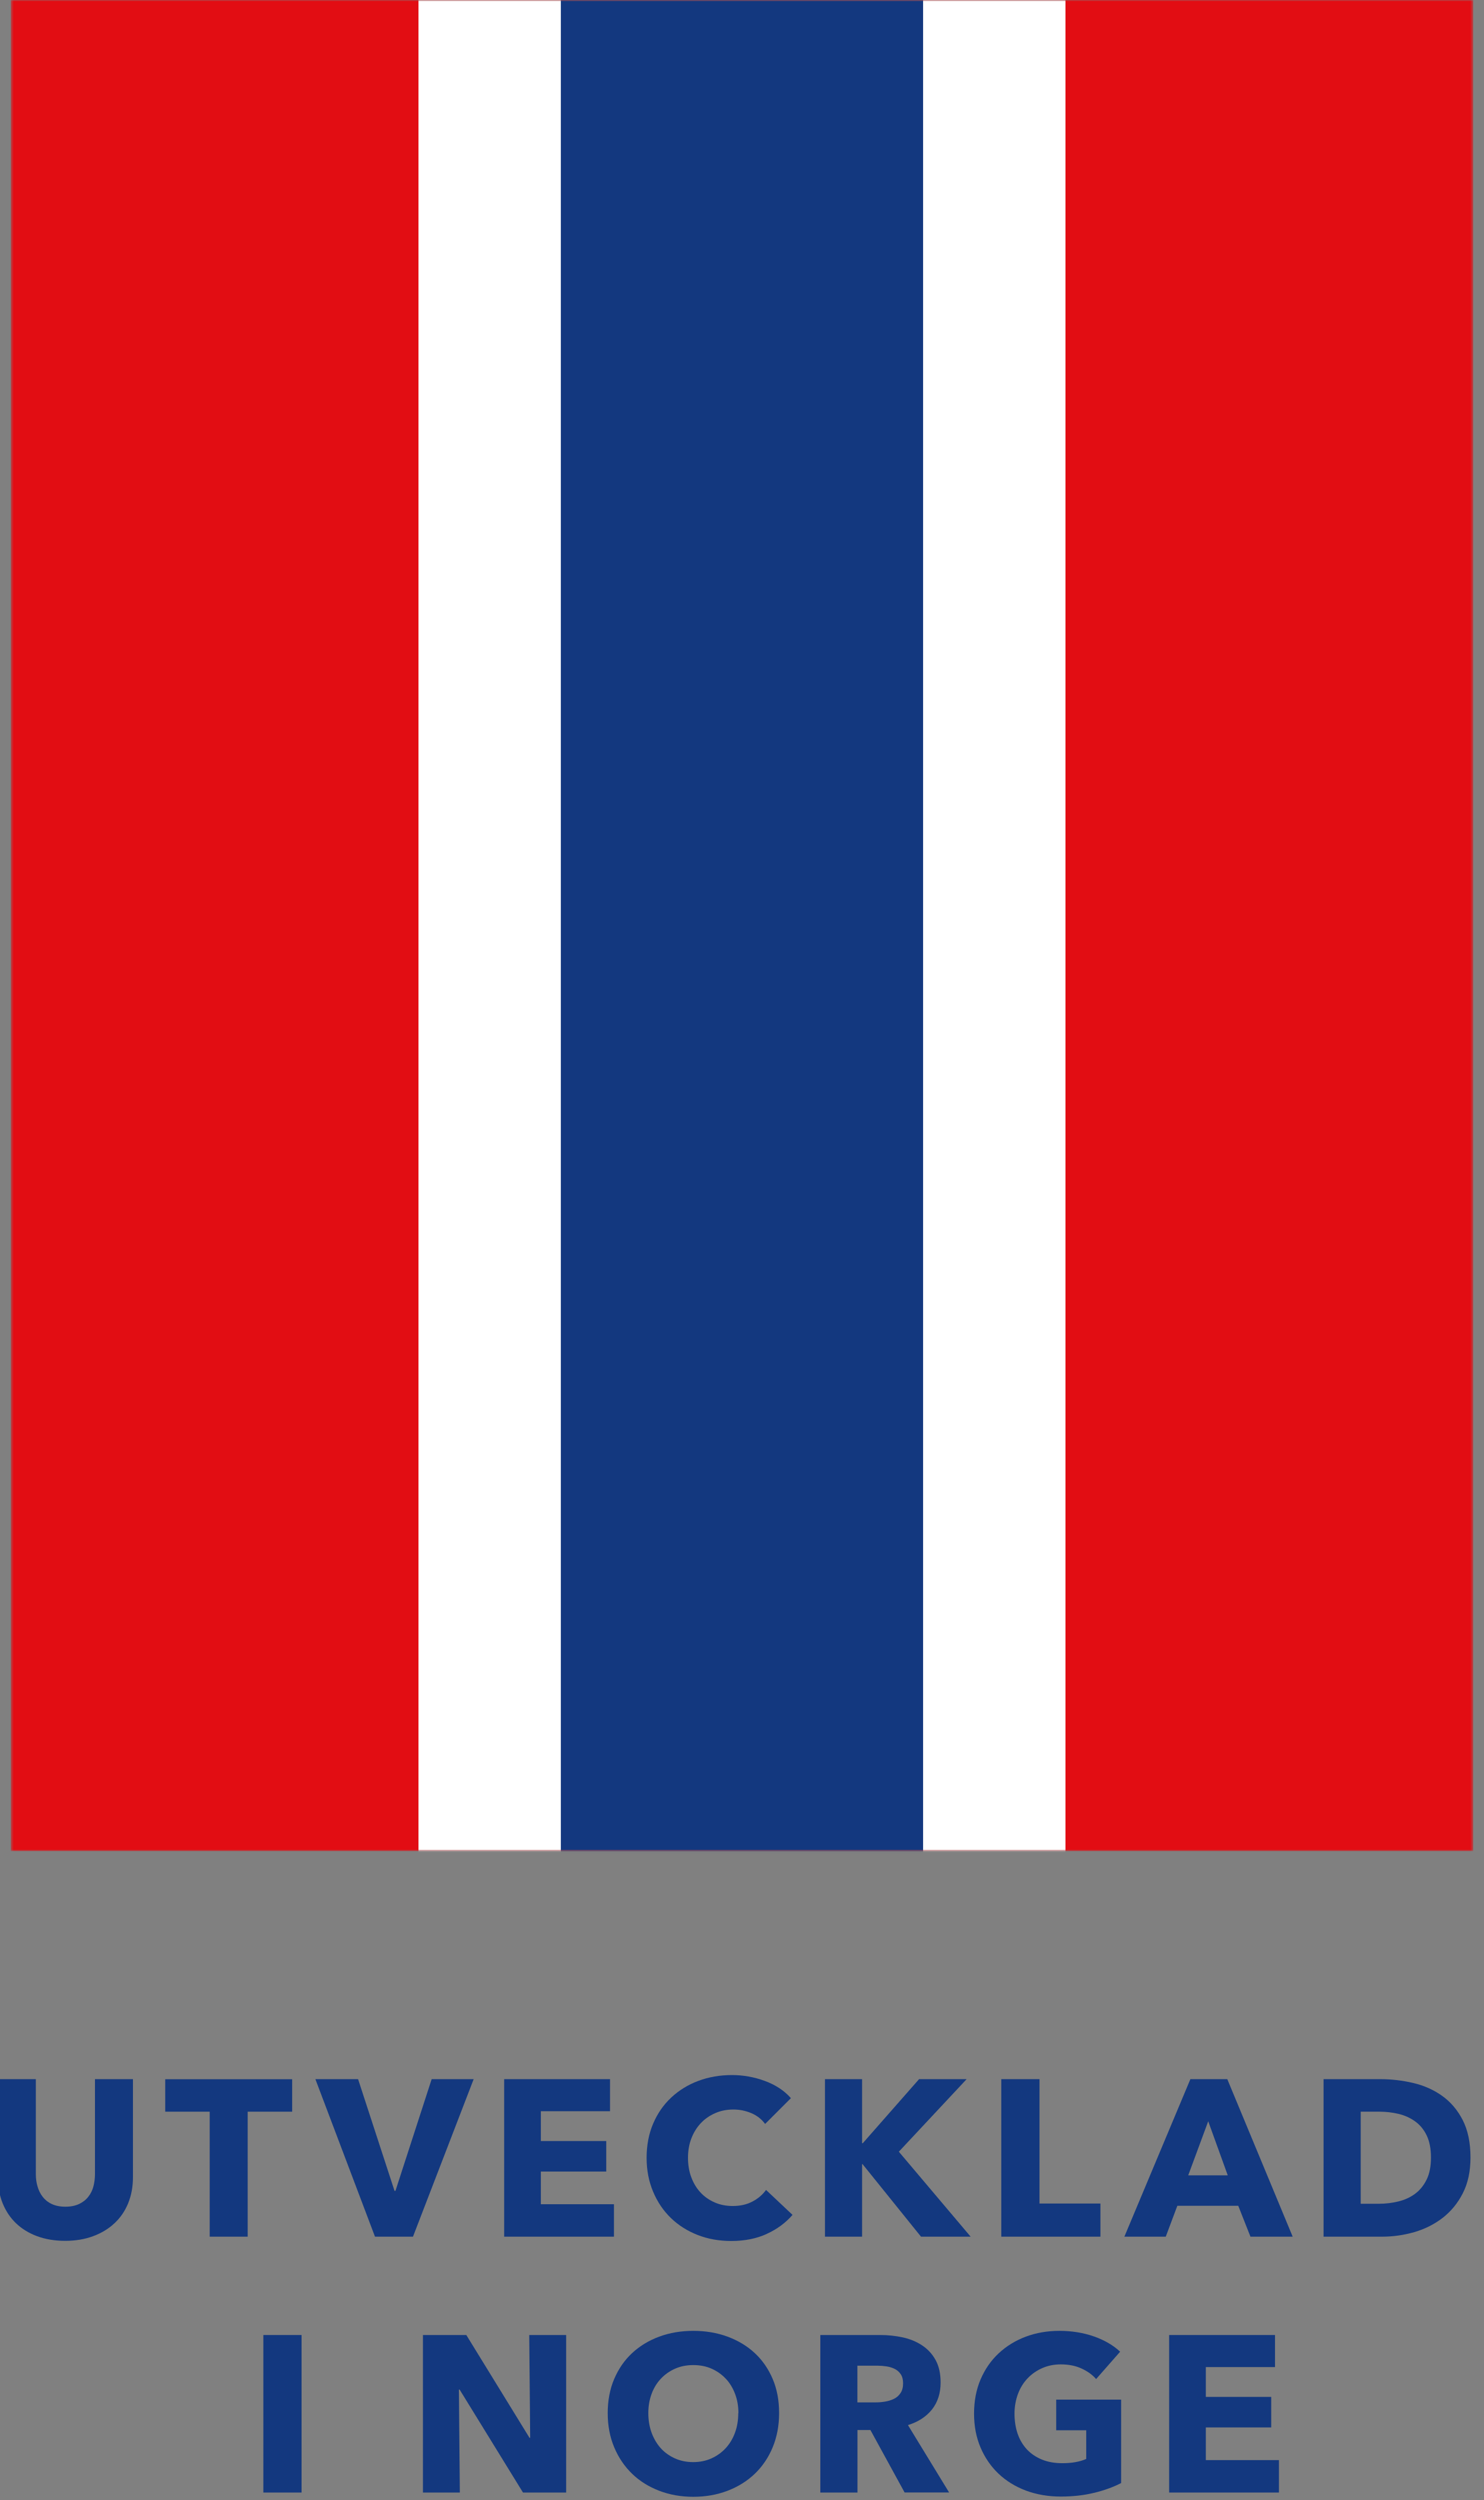 <svg width="487" height="820" viewBox="0 0 487 820" fill="none" xmlns="http://www.w3.org/2000/svg">
<rect x="0" y="0" width="487" height="820" fill="#808080" stroke="none"/>
<g clip-path="url(#clip0_12815_14251)">
<path d="M42.06 722.582C41.021 725.141 39.526 727.32 37.575 729.144C35.624 730.968 33.293 732.387 30.532 733.4C27.795 734.414 24.729 734.921 21.385 734.921C18.04 734.921 14.924 734.414 12.188 733.4C9.451 732.387 7.146 730.968 5.245 729.144C3.345 727.32 1.901 725.141 0.862 722.582C-0.177 720.023 -0.658 717.185 -0.658 714.068V681.891H11.757V713.055C11.757 714.474 11.934 715.791 12.314 717.058C12.669 718.325 13.226 719.465 13.986 720.453C14.747 721.441 15.735 722.252 16.976 722.835C18.218 723.418 19.713 723.722 21.461 723.722C23.209 723.722 24.704 723.418 25.945 722.835C27.187 722.252 28.201 721.467 28.986 720.453C29.771 719.465 30.329 718.325 30.658 717.058C30.988 715.791 31.165 714.448 31.165 713.055V681.891H43.631V714.068C43.631 717.185 43.099 720.023 42.06 722.582Z" fill="#13387F"/>
<path d="M81.282 692.557V733.552H68.817V692.557H54.223V681.916H95.876V692.557H81.282Z" fill="#13387F"/>
<path d="M135.526 733.552H123.06L103.5 681.891H117.511L129.47 718.528H129.774L141.657 681.891H155.441L135.526 733.552Z" fill="#13387F"/>
<path d="M165.453 733.552V681.891H200.19V692.405H177.488V702.185H198.948V712.194H177.488V722.911H201.482V733.552H165.428H165.453Z" fill="#13387F"/>
<path d="M251.594 732.665C248.25 734.185 244.373 734.97 239.99 734.97C236.012 734.97 232.313 734.312 228.943 732.994C225.573 731.677 222.634 729.827 220.151 727.42C217.668 725.013 215.717 722.125 214.324 718.78C212.905 715.41 212.195 711.737 212.195 707.683C212.195 703.629 212.905 699.803 214.349 696.458C215.793 693.089 217.769 690.251 220.303 687.895C222.837 685.538 225.801 683.714 229.196 682.447C232.591 681.18 236.265 680.547 240.218 680.547C243.866 680.547 247.464 681.18 250.986 682.472C254.508 683.765 257.371 685.64 259.55 688.123L251.087 696.585C249.922 694.989 248.376 693.798 246.501 693.013C244.601 692.227 242.65 691.847 240.674 691.847C238.495 691.847 236.468 692.253 234.644 693.063C232.82 693.874 231.249 694.964 229.931 696.382C228.614 697.801 227.6 699.448 226.865 701.374C226.131 703.299 225.776 705.402 225.776 707.683C225.776 709.963 226.131 712.167 226.865 714.093C227.6 716.044 228.614 717.716 229.906 719.084C231.198 720.478 232.744 721.542 234.542 722.327C236.341 723.113 238.318 723.493 240.446 723.493C242.929 723.493 245.083 723.011 246.932 722.023C248.782 721.061 250.251 719.794 251.391 718.223L260.082 726.407C257.802 729.042 254.964 731.119 251.619 732.639L251.594 732.665Z" fill="#13387F"/>
<path d="M302.242 733.552L283.062 709.761H282.91V733.552H270.723V681.891H282.91V702.895H283.138L301.608 681.891H317.216L294.97 705.682L318.533 733.552H302.267H302.242Z" fill="#13387F"/>
<path d="M328.592 733.552V681.891H341.134V722.683H361.124V733.552H328.592Z" fill="#13387F"/>
<path d="M410.358 733.552L406.354 723.418H386.364L382.563 733.552H368.982L390.645 681.891H402.756L424.217 733.552H410.358ZM396.498 695.699L389.936 713.435H402.908L396.498 695.699Z" fill="#13387F"/>
<path d="M482.566 707.582C482.566 712.117 481.73 716.019 480.057 719.288C478.385 722.582 476.155 725.267 473.419 727.396C470.683 729.499 467.566 731.069 464.12 732.058C460.675 733.046 457.153 733.552 453.606 733.552H434.35V681.891H453.023C456.671 681.891 460.269 682.321 463.816 683.157C467.364 683.994 470.531 685.412 473.292 687.389C476.054 689.365 478.309 692 480.007 695.294C481.704 698.613 482.566 702.692 482.566 707.557V707.582ZM469.593 707.582C469.593 704.668 469.112 702.236 468.174 700.311C467.237 698.385 465.97 696.865 464.374 695.725C462.778 694.584 461.004 693.774 458.977 693.292C456.95 692.811 454.872 692.557 452.744 692.557H446.537V722.759H452.44C454.67 722.759 456.823 722.506 458.901 721.999C460.979 721.492 462.803 720.656 464.374 719.491C465.945 718.325 467.212 716.779 468.174 714.829C469.137 712.878 469.593 710.471 469.593 707.608V707.582Z" fill="#13387F"/>
<path d="M86.422 817.469V765.807H98.964V817.469H86.422Z" fill="#13387F"/>
<path d="M171.63 817.469L150.828 783.694H150.6L150.904 817.469H138.793V765.807H153.032L173.758 799.505H173.986L173.682 765.807H185.793V817.469H171.63Z" fill="#13387F"/>
<path d="M255.678 791.422C255.678 795.501 254.968 799.251 253.575 802.621C252.181 805.991 250.205 808.905 247.696 811.312C245.188 813.719 242.198 815.568 238.753 816.886C235.307 818.203 231.557 818.862 227.528 818.862C223.5 818.862 219.75 818.203 216.329 816.886C212.909 815.568 209.919 813.719 207.436 811.312C204.953 808.905 202.977 806.016 201.558 802.621C200.139 799.251 199.43 795.501 199.43 791.422C199.43 787.343 200.139 783.543 201.558 780.223C202.977 776.904 204.928 774.066 207.436 771.736C209.944 769.405 212.909 767.606 216.329 766.339C219.75 765.072 223.5 764.438 227.528 764.438C231.557 764.438 235.307 765.072 238.753 766.339C242.198 767.606 245.188 769.405 247.696 771.736C250.205 774.066 252.156 776.904 253.575 780.223C254.993 783.568 255.678 787.292 255.678 791.422ZM242.325 791.422C242.325 789.193 241.97 787.09 241.236 785.139C240.501 783.188 239.487 781.516 238.195 780.147C236.903 778.779 235.357 777.664 233.533 776.854C231.709 776.043 229.707 775.663 227.503 775.663C225.299 775.663 223.322 776.068 221.523 776.854C219.725 777.664 218.154 778.754 216.861 780.147C215.544 781.541 214.53 783.213 213.821 785.139C213.112 787.064 212.757 789.167 212.757 791.422C212.757 793.677 213.112 795.907 213.846 797.883C214.581 799.859 215.595 801.557 216.861 802.951C218.154 804.369 219.699 805.459 221.498 806.27C223.297 807.08 225.299 807.486 227.478 807.486C229.657 807.486 231.658 807.08 233.457 806.27C235.256 805.459 236.802 804.369 238.119 802.951C239.437 801.532 240.45 799.859 241.185 797.883C241.92 795.907 242.274 793.753 242.274 791.422H242.325Z" fill="#13387F"/>
<path d="M296.873 817.469L285.649 796.971H281.392V817.469H269.205V765.807H288.917C291.4 765.807 293.807 766.06 296.189 766.567C298.545 767.073 300.673 767.935 302.523 769.151C304.398 770.367 305.893 771.964 307.008 773.965C308.123 775.967 308.68 778.45 308.68 781.414C308.68 784.911 307.717 787.85 305.842 790.231C303.942 792.613 301.307 794.311 297.962 795.349L311.467 817.443H296.873V817.469ZM296.366 781.642C296.366 780.426 296.113 779.438 295.606 778.678C295.099 777.918 294.441 777.335 293.63 776.93C292.819 776.524 291.932 776.245 290.919 776.093C289.905 775.941 288.943 775.865 288.03 775.865H281.367V787.9H287.296C288.334 787.9 289.373 787.824 290.437 787.647C291.502 787.47 292.49 787.166 293.376 786.735C294.263 786.304 294.973 785.671 295.53 784.835C296.087 783.999 296.366 782.934 296.366 781.617V781.642Z" fill="#13387F"/>
<path d="M359.1 817.545C355.73 818.381 352.031 818.786 348.053 818.786C344.075 818.786 340.123 818.127 336.626 816.81C333.155 815.492 330.165 813.643 327.657 811.261C325.149 808.879 323.198 806.016 321.779 802.697C320.36 799.378 319.65 795.654 319.65 791.574C319.65 787.495 320.36 783.694 321.804 780.35C323.248 776.98 325.224 774.142 327.758 771.786C330.292 769.43 333.256 767.606 336.651 766.339C340.047 765.072 343.72 764.438 347.673 764.438C351.626 764.438 355.553 765.047 359.049 766.288C362.546 767.53 365.383 769.202 367.588 771.279L359.708 780.249C358.492 778.83 356.896 777.69 354.894 776.778C352.892 775.865 350.637 775.435 348.104 775.435C345.925 775.435 343.898 775.84 342.048 776.651C340.199 777.462 338.602 778.576 337.234 779.995C335.866 781.44 334.802 783.137 334.067 785.113C333.332 787.09 332.927 789.243 332.927 791.574C332.927 793.905 333.256 796.135 333.94 798.137C334.624 800.138 335.638 801.836 336.955 803.28C338.298 804.724 339.945 805.839 341.921 806.65C343.898 807.46 346.153 807.841 348.661 807.841C350.131 807.841 351.499 807.739 352.816 807.511C354.134 807.283 355.35 806.954 356.465 806.447V797.047H346.609V786.988H367.917V814.352C365.383 815.67 362.444 816.734 359.049 817.57L359.1 817.545Z" fill="#13387F"/>
<path d="M383.676 817.469V765.807H418.413V776.321H395.711V786.101H417.171V796.11H395.711V806.827H419.705V817.469H383.65H383.676Z" fill="#13387F"/>
<mask id="mask0_12815_14251" style="mask-type:luminance" maskUnits="userSpaceOnUse" x="3" y="0" width="481" height="608">
<path d="M483.455 0H3.549V607.097H483.455V0Z" fill="white"/>
</mask>
<g mask="url(#mask0_12815_14251)">
<path d="M483.455 0H3.549V607.097H483.455V0Z" fill="#E20D13"/>
<mask id="mask1_12815_14251" style="mask-type:luminance" maskUnits="userSpaceOnUse" x="3" y="0" width="481" height="608">
<path d="M483.455 0H3.549V607.097H483.455V0Z" fill="white"/>
</mask>
<g mask="url(#mask1_12815_14251)">
<path d="M160.691 958.873V-209.081H326.319V958.873H160.691Z" fill="#13387F"/>
<path d="M302.93 -195.145V944.887H184.049V-195.145H302.93ZM349.651 -223.041H137.328V972.809H349.651V-223.041Z" fill="white"/>
</g>
</g>
</g>
<defs>
<clipPath id="clip0_12815_14251">
<rect width="487" height="819.116" fill="white"/>
</clipPath>
</defs>
</svg>

